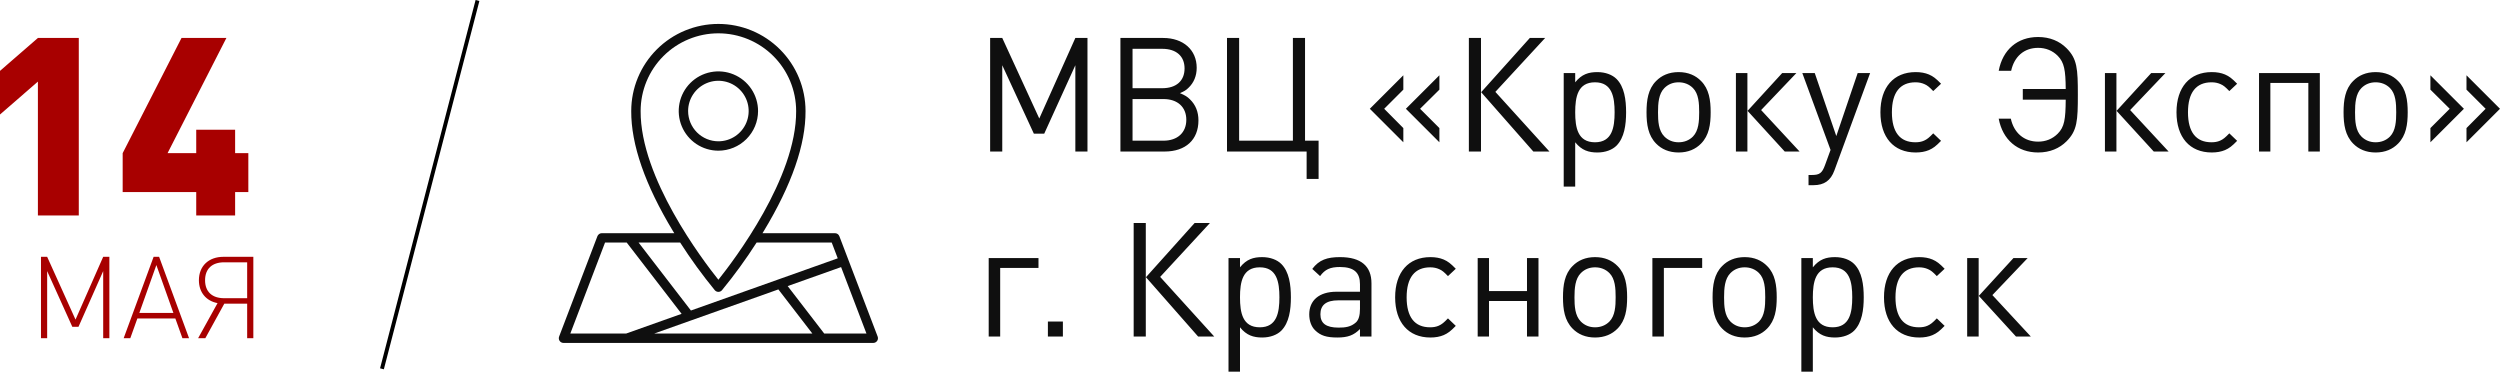 <?xml version="1.0" encoding="UTF-8"?> <svg xmlns="http://www.w3.org/2000/svg" xmlns:xlink="http://www.w3.org/1999/xlink" xmlns:xodm="http://www.corel.com/coreldraw/odm/2003" xml:space="preserve" width="169.036mm" height="25.128mm" version="1.1" style="shape-rendering:geometricPrecision; text-rendering:geometricPrecision; image-rendering:optimizeQuality; fill-rule:evenodd; clip-rule:evenodd" viewBox="0 0 17219.31 2559.73"> <defs> <style type="text/css"> .str0 {stroke:black;stroke-width:26.95;stroke-miterlimit:22.926} .fil1 {fill:none;fill-rule:nonzero} .fil0 {fill:#0F0F0F;fill-rule:nonzero} .fil2 {fill:#A80000;fill-rule:nonzero} </style> </defs> <g id="Слой_x0020_1">  <path class="fil0" d="M7490.23 1043.68l-83.53 0 0 -594.34 -214.32 471.3 -71.45 0 -217.6 -471.3 0 594.34 -83.54 0 0 -782.19 83.54 0 254.97 554.78 248.39 -554.78 83.53 0 0 782.19zm764.31 -214.23c0,132.93 -87.93,214.23 -233.01,214.23l-304.44 0 0 -782.19 294.56 0c138.48,0 230.81,82.39 230.81,205.44 0,56.03 -19.78,103.27 -57.15,138.42 -16.5,16.48 -28.58,23.07 -58.27,36.25 36.29,15.38 50.57,24.17 69.25,42.85 38.47,37.35 58.25,85.69 58.25,145.01zm-95.61 -358.14c0,-84.58 -57.15,-135.13 -153.88,-135.13l-204.43 0 0 271.35 204.43 0c96.73,0 153.88,-50.54 153.88,-136.23zm12.08 353.74c0,-87.88 -60.45,-142.82 -157.16,-142.82l-213.23 0 0 286.74 213.23 0c96.71,0 157.16,-56.04 157.16,-143.92zm911.1 407.57l-82.43 0 0 -188.95 -548.43 0 0 -782.19 83.53 0 0 707.49 370.39 0 0 -707.49 83.53 0 0 707.49 93.41 0 0 263.65zm583.68 -252.67l-230.81 -230.7 230.81 -230.71 0 98.88 -131.9 131.83 131.9 132.93 0 97.77zm248.39 0l-230.81 -230.7 230.81 -230.71 0 98.88 -133 131.83 133 132.93 0 97.77zm286.5 63.72l-83.53 0 0 -782.19 83.53 0 0 782.19zm471.52 0l-111.02 0 -359.41 -408.67 335.23 -373.52 105.51 0 -342.93 371.32 372.61 410.87zm527.94 -270.24c0,86.78 -12.08,174.67 -65.92,229.6 -28.59,28.56 -75.85,47.24 -131.9,47.24 -59.35,0 -107.71,-14.27 -152.79,-70.31l0 305.4 -79.12 0 0 -782.18 79.12 0 0 63.72c45.08,-56.03 92.34,-70.31 152.79,-70.31 56.05,0 103.3,18.67 131.9,47.24 53.84,53.83 65.92,142.82 65.92,229.61zm-79.12 0c0,-105.46 -17.58,-206.54 -135.18,-206.54 -118.73,0 -136.31,101.07 -136.31,206.54 0,105.46 17.58,206.53 136.31,206.53 117.6,0 135.18,-101.06 135.18,-206.53zm661.57 0c0,83.49 -10.98,159.28 -65.95,215.32 -37.36,38.45 -89.03,61.52 -154.96,61.52 -65.95,0 -117.62,-23.06 -154.98,-61.52 -54.95,-56.04 -65.95,-131.83 -65.95,-215.32 0,-83.5 11,-160.4 65.95,-215.33 37.36,-38.45 89.03,-61.52 154.98,-61.52 65.93,0 117.6,23.06 154.96,61.52 54.97,54.93 65.95,131.83 65.95,215.33zm-79.13 0c0,-61.53 -3.3,-127.45 -42.87,-166.99 -26.38,-26.36 -60.45,-39.54 -98.91,-39.54 -38.49,0 -71.45,13.18 -97.83,39.54 -39.57,39.54 -43.97,105.46 -43.97,166.99 0,60.42 3.3,126.34 43.97,166.98 26.38,26.36 59.35,39.54 97.83,39.54 38.47,0 72.53,-13.18 98.91,-39.54 39.57,-40.65 42.87,-106.56 42.87,-166.98zm332.18 270.24l-79.13 0 0 -540.5 79.13 0 0 540.5zm359.41 0l-102.21 0 -256.09 -280.14 238.51 -260.36 97.81 0 -242.89 254.87 264.88 285.63zm485.85 -540.5l-246.19 671.22c-25.28,69.21 -70.35,101.07 -143.98,101.07l-34.08 0 0 -70.31 24.18 0c51.67,0 69.25,-13.18 89.03,-67.01l38.47 -105.46 -194.53 -529.52 85.71 0 148.38 433.93 147.28 -433.93 85.73 0zm488.58 466.9c-36.26,37.35 -53.87,50.53 -83.53,63.72 -26.38,10.98 -56.05,16.47 -91.23,16.47 -151.67,0 -242.89,-104.36 -242.89,-276.83 0,-172.48 91.22,-276.85 242.89,-276.85 35.19,0 64.85,5.49 91.23,16.48 29.66,13.17 47.27,26.36 83.53,63.71l-53.87 50.54c-27.46,-28.56 -40.67,-39.54 -61.55,-48.34 -17.58,-7.69 -37.36,-12.08 -60.45,-12.08 -106.61,0 -162.66,70.31 -162.66,206.54 0,136.22 54.95,206.53 161.56,206.53 23.08,0 41.77,-3.29 59.35,-10.98 21.98,-9.89 35.19,-20.87 63.75,-50.54l53.87 51.64zm397.03 -152.71l83.53 0c20.88,96.67 90.13,158.2 187.95,158.2 52.77,0 98.93,-18.67 135.2,-54.93 46.17,-46.15 53.85,-98.87 54.95,-234l-295.66 0 0 -73.61 295.66 0c-1.1,-129.63 -9.88,-182.36 -54.95,-228.5 -36.26,-36.25 -82.43,-54.93 -135.2,-54.93 -97.81,0 -164.86,61.52 -185.75,158.19l-85.73 0c27.48,-146.11 129.7,-232.9 271.48,-232.9 81.33,0 147.28,28.56 195.65,76.9 73.63,73.61 78.03,141.72 78.03,320.78 0,179.07 -4.4,247.19 -78.03,320.79 -48.37,48.34 -114.32,76.9 -195.65,76.9 -140.68,0 -243.99,-86.79 -271.48,-232.9zm810.83 226.31l-79.13 0 0 -540.5 79.13 0 0 540.5zm359.41 0l-102.23 0 -256.07 -280.14 238.49 -260.36 97.83 0 -242.91 254.87 264.9 285.63zm472.03 -73.6c-36.26,37.35 -53.87,50.53 -83.53,63.72 -26.38,10.98 -56.05,16.47 -91.23,16.47 -151.68,0 -242.89,-104.36 -242.89,-276.83 0,-172.48 91.21,-276.85 242.89,-276.85 35.19,0 64.85,5.49 91.23,16.48 29.66,13.17 47.27,26.36 83.53,63.71l-53.87 50.54c-27.46,-28.56 -40.67,-39.54 -61.55,-48.34 -17.58,-7.69 -37.36,-12.08 -60.45,-12.08 -106.61,0 -162.66,70.31 -162.66,206.54 0,136.22 54.95,206.53 161.56,206.53 23.08,0 41.77,-3.29 59.37,-10.98 21.96,-9.89 35.16,-20.87 63.73,-50.54l53.87 51.64zm569.59 73.6l-79.12 0 0 -472.39 -261.6 0 0 472.39 -78.04 0 0 -540.5 418.76 0 0 540.5zm605.25 -270.24c0,83.49 -10.98,159.28 -65.95,215.32 -37.35,38.45 -89.01,61.52 -154.96,61.52 -65.94,0 -117.62,-23.06 -154.98,-61.52 -54.94,-56.04 -65.94,-131.83 -65.94,-215.32 0,-83.5 11,-160.4 65.94,-215.33 37.36,-38.45 89.04,-61.52 154.98,-61.52 65.95,0 117.61,23.06 154.96,61.52 54.97,54.93 65.95,131.83 65.95,215.33zm-79.13 0c0,-61.53 -3.29,-127.45 -42.86,-166.99 -26.39,-26.36 -60.45,-39.54 -98.92,-39.54 -38.47,0 -71.45,13.18 -97.82,39.54 -39.58,39.54 -43.98,105.46 -43.98,166.99 0,60.42 3.31,126.34 43.98,166.98 26.37,26.36 59.36,39.54 97.82,39.54 38.48,0 72.53,-13.18 98.92,-39.54 39.57,-40.65 42.86,-106.56 42.86,-166.98zm714.81 -24.17l-230.83 230.7 0 -97.77 131.82 -132.93 -131.82 -131.83 0 -98.88 230.83 230.71zm-248.51 0l-230.8 230.7 0 -97.77 132.96 -132.93 -132.96 -131.83 0 -98.88 230.8 230.71zm-9817.97 1096.38l-263.81 0 0 472.39 -79.13 0 0 -540.5 342.94 0 0 68.11zm168.1 472.39l-103.31 0 0 -103.27 103.31 0 0 103.27zm571.04 0l-83.53 0 0 -782.19 83.53 0 0 782.19zm471.52 0l-111.02 0 -359.41 -408.68 335.24 -373.51 105.51 0 -342.91 371.33 372.58 410.86zm527.91 -270.26c0,86.8 -12.08,174.69 -65.93,229.62 -28.58,28.56 -75.85,47.25 -131.9,47.25 -59.35,0 -107.71,-14.28 -152.78,-70.31l0 305.41 -79.13 0 0 -782.2 79.13 0 0 63.71c45.07,-56.03 92.33,-70.31 152.78,-70.31 56.05,0 103.31,18.68 131.9,47.26 53.85,53.82 65.93,142.82 65.93,229.58zm-79.13 0c0,-105.44 -17.58,-206.53 -135.18,-206.53 -118.72,0 -136.3,101.08 -136.3,206.53 0,105.48 17.58,206.56 136.3,206.56 117.6,0 135.18,-101.07 135.18,-206.56zm634.08 270.26l-79.13 0 0 -51.63c-42.86,42.85 -83.53,58.23 -156.06,58.23 -74.75,0 -115.42,-13.18 -152.77,-49.45 -27.49,-26.36 -40.68,-67.01 -40.68,-109.85 0,-95.57 67.05,-156.01 187.96,-156.01l161.55 0 0 -51.63c0,-77.99 -38.47,-118.66 -138.48,-118.66 -68.15,0 -103.31,17.58 -136.29,62.63l-53.86 -49.43c47.27,-62.63 102.22,-81.31 191.26,-81.31 146.17,0 216.5,63.73 216.5,180.16l0 366.94zm-79.13 -191.14l0 -58.23 -150.57 0c-81.34,0 -122.01,31.85 -122.01,95.57 0,62.63 38.48,92.27 125.3,92.27 45.08,0 84.63,-4.38 119.8,-36.24 18.7,-17.58 27.48,-48.33 27.48,-93.37zm659.87 117.53c-36.29,37.36 -53.87,50.55 -83.53,63.73 -26.38,10.98 -56.07,16.48 -91.23,16.48 -151.68,0 -242.89,-104.37 -242.89,-276.87 0,-172.45 91.21,-276.83 242.89,-276.83 35.16,0 64.85,5.5 91.23,16.48 29.66,13.19 47.25,26.36 83.53,63.73l-53.87 50.53c-27.46,-28.56 -40.67,-39.54 -61.55,-48.35 -17.58,-7.68 -37.36,-12.08 -60.45,-12.08 -106.61,0 -162.66,70.31 -162.66,206.53 0,136.25 54.95,206.56 161.56,206.56 23.08,0 41.77,-3.3 59.35,-11 21.98,-9.88 35.19,-20.86 63.75,-50.53l53.87 51.63zm569.59 73.61l-79.13 0 0 -244.97 -261.6 0 0 244.97 -78.03 0 0 -540.5 78.03 0 0 227.41 261.6 0 0 -227.41 79.13 0 0 540.5zm610.61 -270.26c0,83.5 -11,159.31 -65.95,215.34 -37.38,38.44 -89.03,61.53 -154.96,61.53 -65.96,0 -117.62,-23.08 -154.98,-61.53 -54.95,-56.03 -65.96,-131.84 -65.96,-215.34 0,-83.48 11.01,-160.38 65.96,-215.31 37.36,-38.44 89.02,-61.53 154.98,-61.53 65.93,0 117.59,23.08 154.96,61.53 54.95,54.93 65.95,131.83 65.95,215.31zm-79.13 0c0,-61.51 -3.3,-127.41 -42.87,-166.98 -26.38,-26.36 -60.45,-39.54 -98.91,-39.54 -38.49,0 -71.45,13.18 -97.83,39.54 -39.57,39.58 -43.97,105.47 -43.97,166.98 0,60.44 3.29,126.35 43.97,166.99 26.38,26.38 59.35,39.57 97.83,39.57 38.47,0 72.53,-13.18 98.91,-39.57 39.57,-40.65 42.87,-106.55 42.87,-166.99zm595.98 -202.13l-263.8 0 0 472.39 -79.14 0 0 -540.5 342.94 0 0 68.11zm513.52 202.13c0,83.5 -10.98,159.31 -65.93,215.34 -37.39,38.44 -89.03,61.53 -154.98,61.53 -65.95,0 -117.6,-23.08 -154.97,-61.53 -54.96,-56.03 -65.94,-131.84 -65.94,-215.34 0,-83.48 10.98,-160.38 65.94,-215.31 37.38,-38.44 89.02,-61.53 154.97,-61.53 65.95,0 117.6,23.08 154.98,61.53 54.95,54.93 65.93,131.83 65.93,215.31zm-79.13 0c0,-61.51 -3.3,-127.41 -42.87,-166.98 -26.36,-26.36 -60.45,-39.54 -98.91,-39.54 -38.47,0 -71.43,13.18 -97.81,39.54 -39.57,39.58 -43.97,105.47 -43.97,166.98 0,60.44 3.3,126.35 43.97,166.99 26.38,26.38 59.35,39.57 97.81,39.57 38.47,0 72.55,-13.18 98.91,-39.57 39.57,-40.65 42.87,-106.55 42.87,-166.99zm678.45 0c0,86.8 -12.09,174.69 -65.93,229.62 -28.58,28.56 -75.85,47.25 -131.9,47.25 -59.35,0 -107.71,-14.28 -152.79,-70.31l0 305.41 -79.12 0 0 -782.2 79.12 0 0 63.71c45.08,-56.03 92.34,-70.31 152.79,-70.31 56.05,0 103.31,18.68 131.9,47.26 53.84,53.82 65.93,142.82 65.93,229.58zm-79.13 0c0,-105.44 -17.58,-206.53 -135.18,-206.53 -118.72,0 -136.31,101.08 -136.31,206.53 0,105.48 17.59,206.56 136.31,206.56 117.6,0 135.18,-101.07 135.18,-206.56zm636.28 196.66c-36.26,37.36 -53.85,50.55 -83.53,63.73 -26.36,10.98 -56.05,16.48 -91.21,16.48 -151.68,0 -242.91,-104.37 -242.91,-276.87 0,-172.45 91.23,-276.83 242.91,-276.83 35.16,0 64.85,5.5 91.21,16.48 29.68,13.19 47.27,26.36 83.53,63.73l-53.85 50.53c-27.48,-28.56 -40.67,-39.54 -61.55,-48.35 -17.58,-7.68 -37.36,-12.08 -60.45,-12.08 -106.61,0 -162.66,70.31 -162.66,206.53 0,136.25 54.95,206.56 161.56,206.56 23.08,0 41.77,-3.3 59.35,-11 21.98,-9.88 35.16,-20.86 63.75,-50.53l53.85 51.63zm234.39 73.61l-79.14 0 0 -540.5 79.14 0 0 540.5zm359.39 0l-102.21 0 -256.09 -280.14 238.51 -260.36 97.81 0 -242.89 254.87 264.88 285.63z"></path> <path class="fil0" d="M5221.31 764.76c0,-54.01 -16.05,-106.81 -46.06,-151.72 -30.04,-44.91 -72.73,-79.9 -122.64,-100.56 -49.93,-20.67 -104.83,-26.07 -157.85,-15.52 -52.99,10.53 -101.69,36.55 -139.89,74.74 -38.22,38.2 -64.25,86.86 -74.79,139.83 -10.51,52.98 -5.09,107.9 15.56,157.79 20.7,49.9 55.71,92.55 100.65,122.57 44.92,30 97.77,46.01 151.79,46.01 72.45,-0.09 141.92,-28.89 193.14,-80.1 51.23,-51.21 80.01,-120.63 80.11,-193.04zm-481.76 0c0,-41.22 12.25,-81.51 35.16,-115.78 22.91,-34.27 55.5,-60.97 93.61,-76.75 38.08,-15.77 80.02,-19.88 120.47,-11.85 40.45,8.05 77.59,27.9 106.74,57.06 29.14,29.14 49.03,66.29 57.07,106.71 8.06,40.42 3.91,82.33 -11.87,120.42 -15.79,38.08 -42.52,70.63 -76.81,93.52 -34.29,22.9 -74.6,35.12 -115.85,35.12 -55.3,-0.06 -108.27,-22.04 -147.35,-61.13 -39.14,-39.08 -61.12,-92.06 -61.16,-147.32z"></path> <path class="fil0" d="M6045.05 2318.1l-263.78 -691.2c-2.34,-6.12 -6.46,-11.4 -11.87,-15.11 -5.42,-3.71 -11.79,-5.71 -18.39,-5.71l-499.2 0c3.03,-4.97 6.07,-9.78 9.14,-14.77 192.09,-317.9 288.76,-595.98 287.35,-826.4 0.05,-159.12 -63.16,-311.74 -175.71,-424.28 -112.56,-112.54 -265.24,-175.78 -424.43,-175.81 -159.21,-0.02 -311.89,63.17 -424.47,175.66 -112.58,112.5 -175.9,265.1 -175.9,424.24 -1.4,230.62 95.28,508.74 287.35,826.59 3.09,5.02 6.11,9.86 9.16,14.77l-499.22 0c-6.58,0 -12.97,2.01 -18.38,5.71 -5.4,3.71 -9.54,8.98 -11.86,15.11l-263.77 691.2c-1.88,4.91 -2.53,10.2 -1.92,15.39 0.6,5.22 2.51,10.19 5.5,14.51 2.93,4.32 6.94,7.85 11.6,10.29 4.59,2.44 9.81,3.7 15.03,3.7l2133.53 0c5.27,0 10.41,-1.25 15.07,-3.7 4.66,-2.43 8.63,-5.97 11.61,-10.29 2.98,-4.32 4.87,-9.29 5.5,-14.51 0.61,-5.2 -0.04,-10.48 -1.95,-15.39zm-1632.55 -1553.34c0.05,-70.3 13.9,-139.9 40.8,-204.85 26.95,-64.94 66.38,-123.94 116.16,-173.64 49.72,-49.7 108.75,-89.11 173.75,-116.01 64.96,-26.89 134.61,-40.73 204.96,-40.72 70.35,0.02 139.97,13.87 204.96,40.79 64.93,26.91 123.97,66.35 173.7,116.07 49.72,49.72 89.14,108.73 116.07,173.68 26.89,64.95 40.74,134.56 40.74,204.86 2.77,459.4 -426.97,1026.05 -535.57,1161.91 -108.61,-135.82 -538.33,-702.29 -535.56,-1162.09zm510.91 1234.18c3.03,3.58 6.81,6.45 11.08,8.41 4.26,1.97 8.87,2.98 13.57,2.98 4.72,0 9.33,-1.02 13.6,-2.98 4.26,-1.97 8,-4.84 11.08,-8.41 85.9,-104.61 165.52,-214.19 238.48,-328.21l517.52 0 41.42 108.57 -1011.26 359.5 -360.48 -468.13 286.43 0c72.99,114.04 152.65,223.64 238.55,328.27zm-165.65 208.85l0.21 0 603.27 -214.38 233.97 303.88 -1089.08 0 251.62 -89.5zm-590.4 -537.12l149.39 0 378.01 490.92 -381.71 135.68 -384.77 0 239.08 -626.6zm1509.63 626.62l-251.65 -326.79 367.94 -130.8 174.63 457.59 -290.91 0z"></path> <line class="fil1 str0" x1="3288.82" y1="3.38" x2="2630.8" y2="2540.23"></line> <g id="_2561973326432"> <polygon class="fil2" points="542.68,1484.25 542.68,261.49 261.04,261.49 -0,488.19 -0,788.72 261.04,562.03 261.04,1484.25 "></polygon> <polygon id="_1" class="fil2" points="1710.48,1322.82 1710.48,1054.91 1619.46,1054.91 1619.46,893.48 1351.55,893.48 1351.55,1054.91 1154.06,1054.91 1559.35,261.49 1250.23,261.49 844.93,1054.91 844.93,1322.82 1351.55,1322.82 1351.55,1484.25 1619.46,1484.25 1619.46,1322.82 "></polygon> <polygon class="fil2" points="753.28,2329.63 753.28,1768.84 710.75,1768.84 520.14,2201.24 324.8,1768.84 282.27,1768.84 282.27,2329.63 324.8,2329.63 324.8,1867.29 498.08,2250.86 540.62,2250.86 710.75,1867.29 710.75,2329.63 "></polygon> <path id="_1_0" class="fil2" d="M1302.25 2329.63l-206.35 -560.79 -37.81 0 -206.35 560.79 45.68 0 48.84 -136.26 261.49 0 48.84 136.26 45.68 0zm-107.9 -174.06l-234.72 0 117.36 -330.02 117.36 330.02z"></path> <path id="_2" class="fil2" d="M1744.9 2329.63l0 -560.79 -205.57 0c-102.39,0 -169.33,63.8 -169.33,161.46 0,83.49 49.62,142.56 128.38,157.53l-133.9 241.8 49.63 0 130.74 -237.86 157.53 0 0 237.86 42.53 0zm-42.53 -275.67l-158.31 0c-83.49,0 -131.53,-44.89 -131.53,-123.66 0,-78.76 48.04,-123.66 131.53,-123.66l158.31 0 0 247.31z"></path> </g> </g> </svg> 